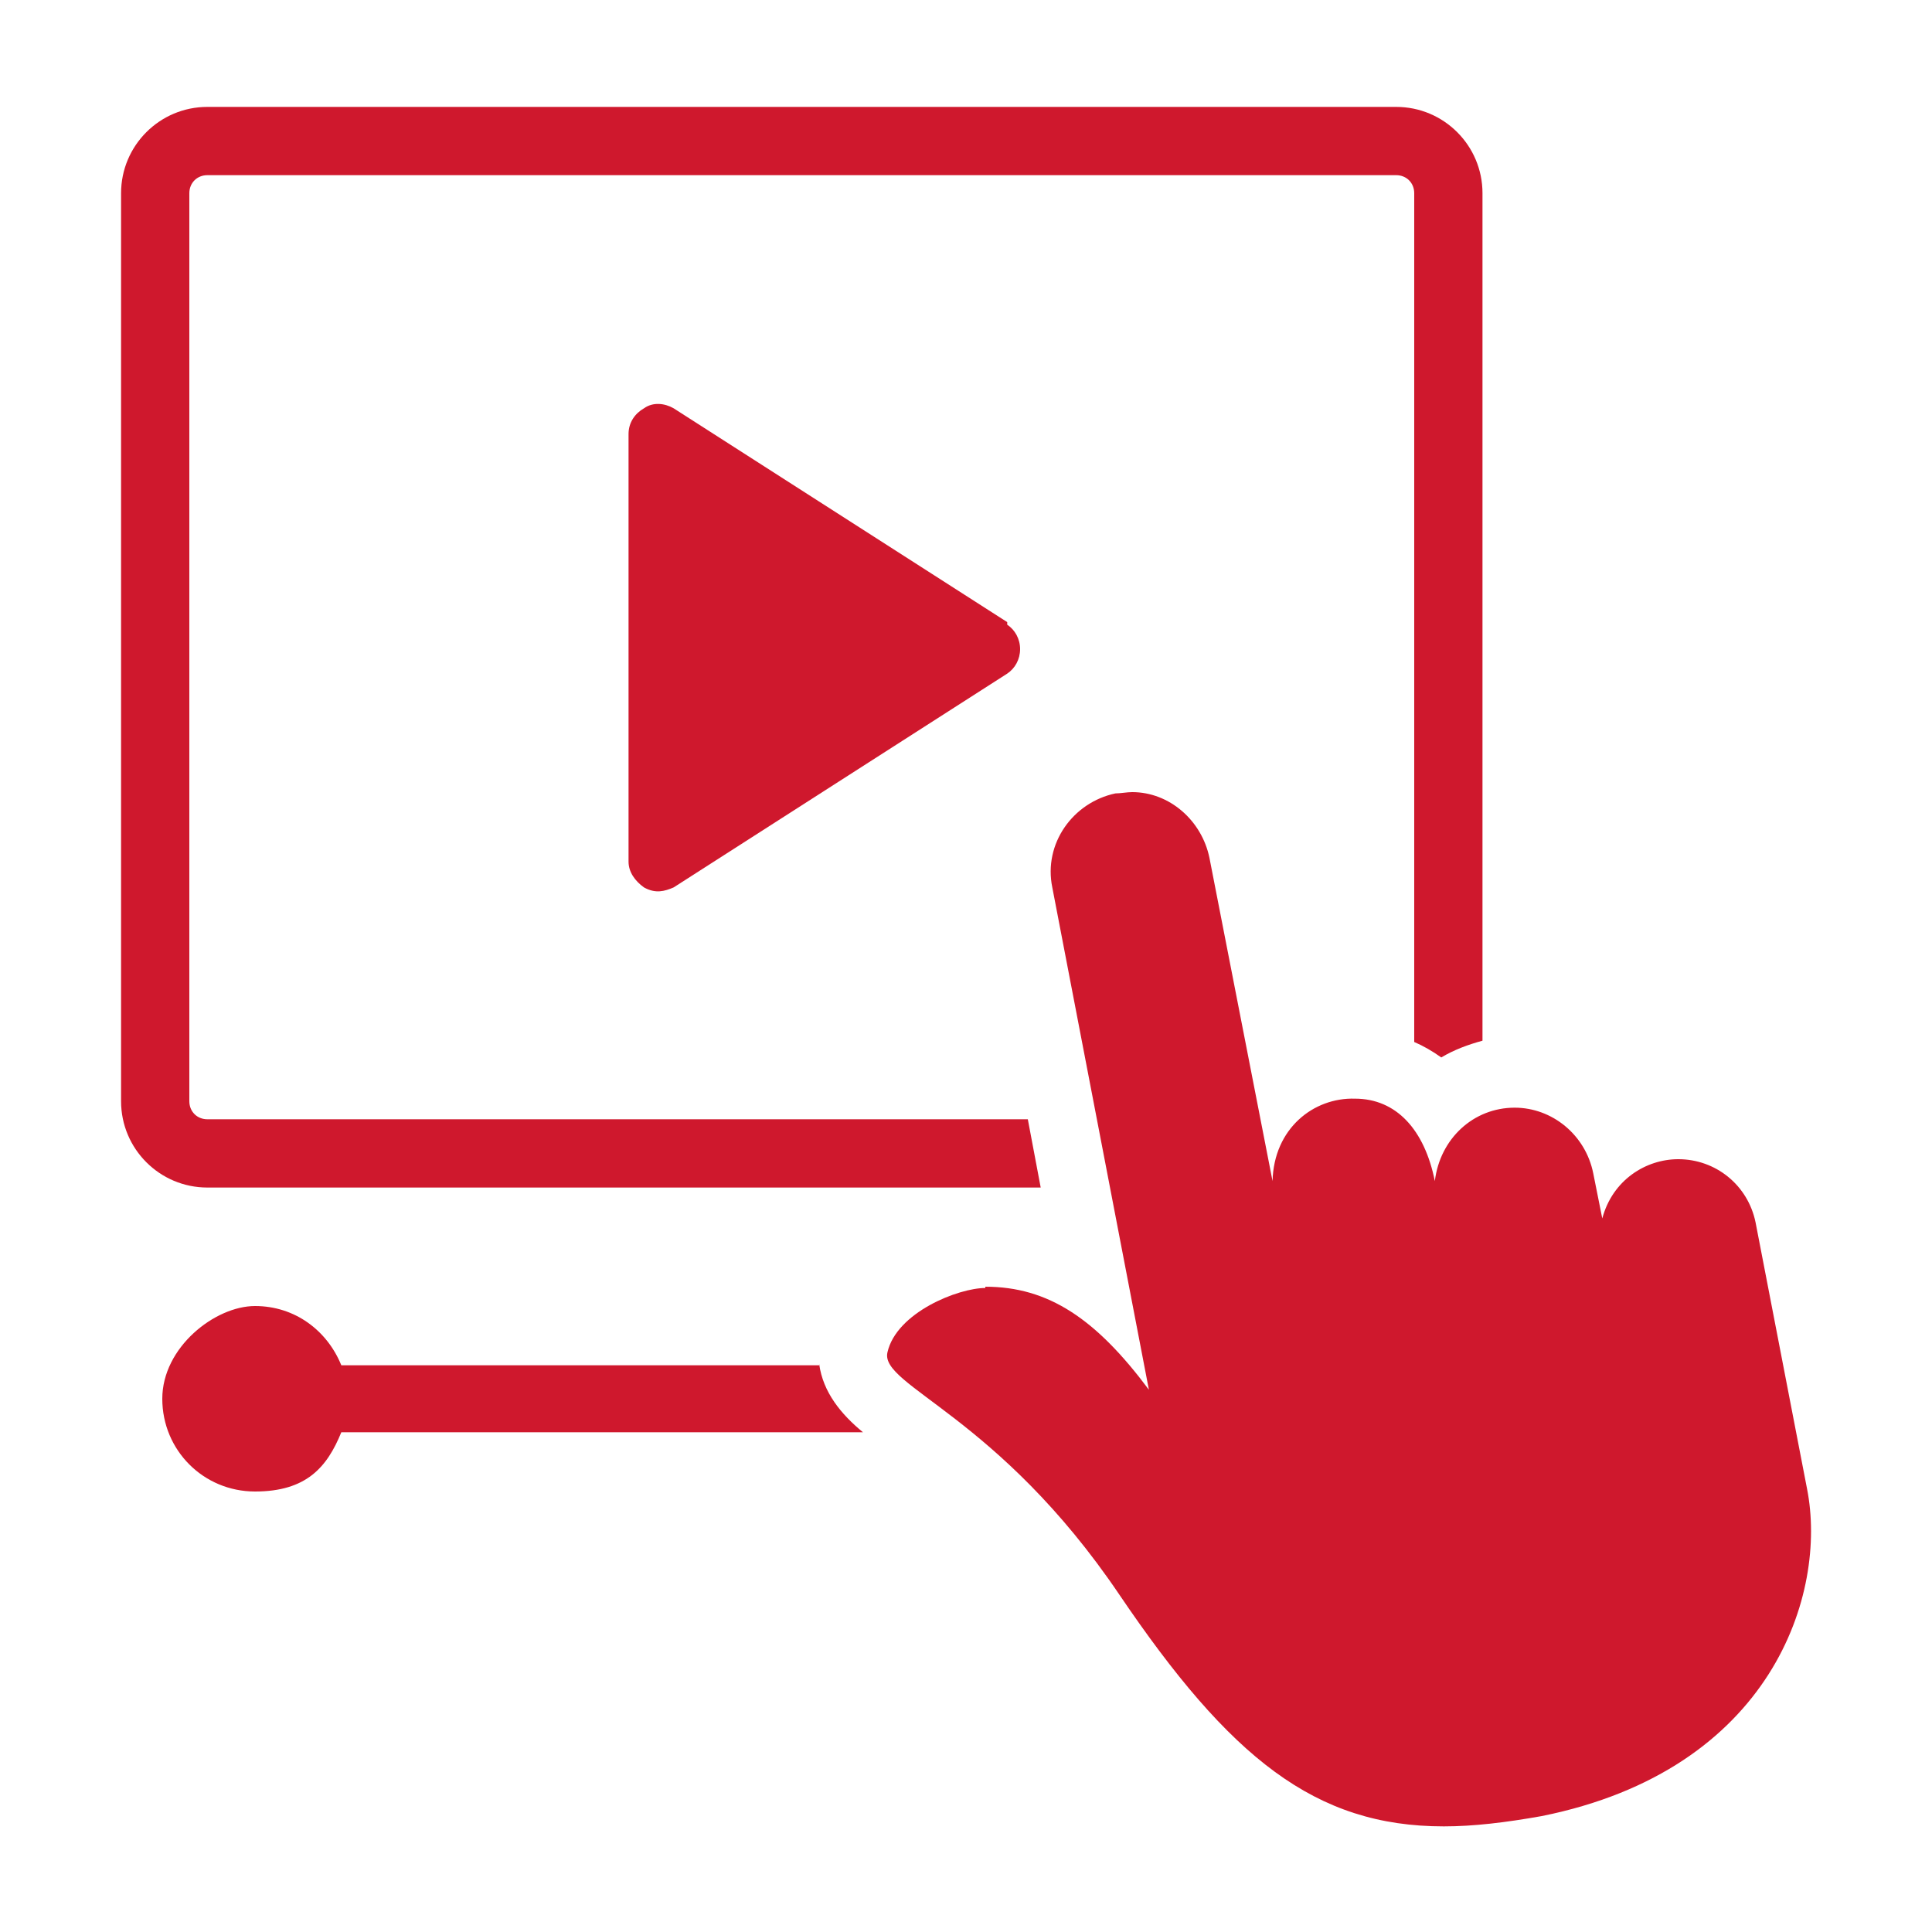 <?xml version="1.0" encoding="UTF-8"?>
<svg id="Layer_1" xmlns="http://www.w3.org/2000/svg" version="1.1" viewBox="0 0 150 150">
  <!-- Generator: Adobe Illustrator 29.5.1, SVG Export Plug-In . SVG Version: 2.1.0 Build 141)  -->
  <defs>
    <style>
      .st0 {
        fill: #cf182d;
      }
    </style>
  </defs>
  <path class="st0" d="M78.2,48.3l-25.9-16.6c-.7-.4-1.6-.5-2.3,0-.7.4-1.2,1.1-1.2,2v33.2c0,.8.5,1.5,1.2,2,.9.5,1.6.3,2.3,0l25.9-16.6c.6-.4,1-1.1,1-1.9s-.4-1.5-1-1.9Z"/>
  <path class="st0" d="M16.1,86.9c-.8,0-1.4-.6-1.4-1.4V15c0-.8.6-1.4,1.4-1.4h92.3c.8,0,1.4.6,1.4,1.4v65.9c.7.3,1.4.7,2.1,1.2,1-.6,2.1-1,3.2-1.3V15c0-3.7-3-6.7-6.7-6.7H16.1c-3.7,0-6.7,3-6.7,6.7v70.5c0,3.7,3,6.7,6.7,6.7h64.7l-1-5.3H16.1Z"/>
  <path class="st0" d="M63.6,106H26.5c-1.1-2.7-3.6-4.6-6.7-4.6s-7.2,3.2-7.2,7.2,3.2,7.2,7.2,7.2,5.6-1.9,6.7-4.6h40.5c-1.7-1.4-3.1-3.1-3.4-5.3Z"/>
  <path class="st0" d="M76.5,99.9c4.9,0,8.6,2.5,12.7,8l-7.5-39c-.7-3.4,1.6-6.6,4.9-7.3.4,0,.9-.1,1.3-.1,2.9,0,5.4,2.2,6,5.1l4.9,25.1c.1-4.1,3.2-6.5,6.4-6.4,3.2,0,5.4,2.4,6.2,6.4.4-3.3,3-5.7,6.2-5.7,2.9,0,5.5,2.1,6.1,5.1l.7,3.5c.8-3,3.4-4.6,5.9-4.6,2.9,0,5.4,2,6,4.9l4,20.7c1.6,8.1-2.7,21.8-20.6,25.4-2.8.5-5.3.8-7.6.8-10,0-16.6-5.3-25.2-18-9.4-13.9-18.6-16.2-18-18.8.7-3.1,5.5-5,7.6-5Z"/>
</svg>